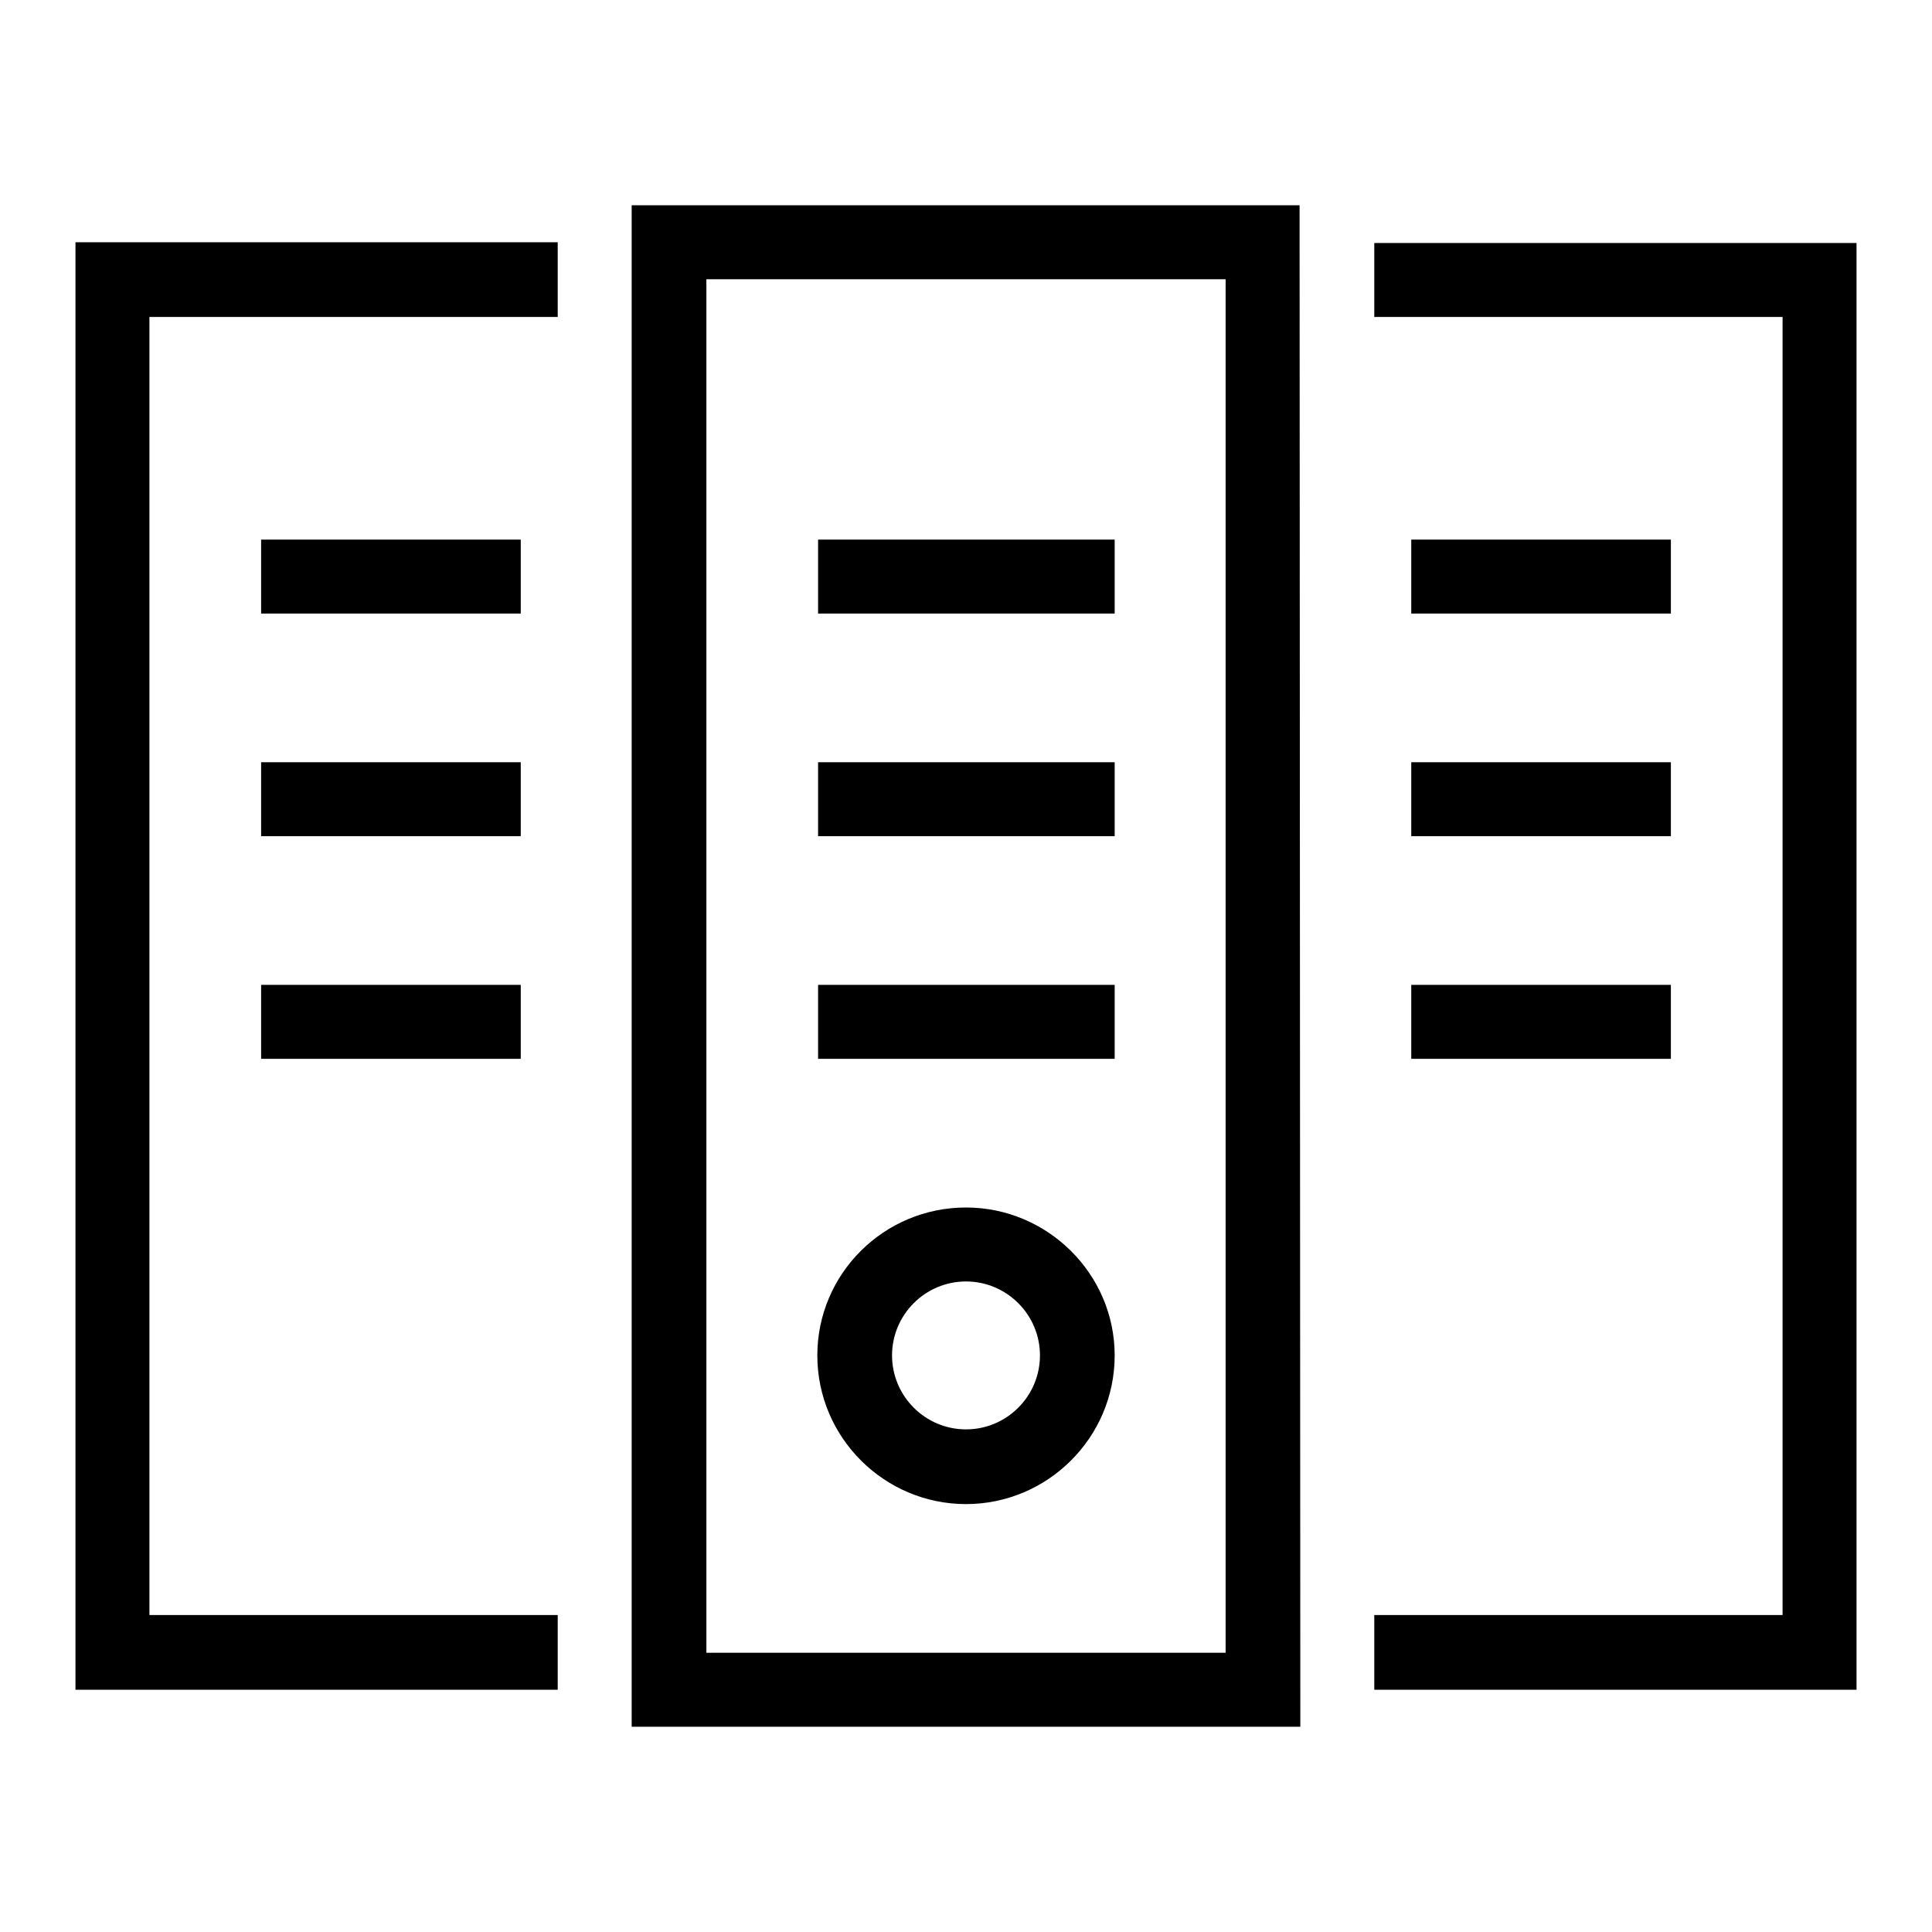 <?xml version="1.0" encoding="utf-8"?>
<!-- Svg Vector Icons : http://www.onlinewebfonts.com/icon -->
<!DOCTYPE svg PUBLIC "-//W3C//DTD SVG 1.1//EN" "http://www.w3.org/Graphics/SVG/1.1/DTD/svg11.dtd">
<svg version="1.1" xmlns="http://www.w3.org/2000/svg" xmlns:xlink="http://www.w3.org/1999/xlink" x="0px" y="0px" viewBox="0 0 256 256" enable-background="new 0 0 256 256" xml:space="preserve">
<g><g><path fill="#000000" d="M172.3,228.8H83.7V27.2h88.5L172.3,228.8L172.3,228.8z M93.6,219h68.8V37H93.6V219z"/><path fill="#000000" d="M246,223.9h-63.9V214h54.1V42h-54.1v-9.8H246V223.9z"/><path fill="#000000" d="M73.9,223.9H10V32.1h63.9V42H19.8v172h54.1V223.9z"/><path fill="#000000" d="M69,81.3H34.6v-9.8H69V81.3z"/><path fill="#000000" d="M69,110.8H34.6V101H69V110.8z"/><path fill="#000000" d="M69,140.3H34.6v-9.8H69V140.3z"/><path fill="#000000" d="M147.7,81.3h-39.3v-9.8h39.3V81.3L147.7,81.3z"/><path fill="#000000" d="M147.7,110.8h-39.3V101h39.3V110.8L147.7,110.8z"/><path fill="#000000" d="M147.7,140.3h-39.3v-9.8h39.3V140.3L147.7,140.3z"/><path fill="#000000" d="M221.4,81.3H187v-9.8h34.4V81.3z"/><path fill="#000000" d="M221.4,110.8H187V101h34.4V110.8z"/><path fill="#000000" d="M221.4,140.3H187v-9.8h34.4V140.3z"/><path fill="#000000" d="M128,199.3c-10.8,0-19.7-8.8-19.7-19.7c0-10.8,8.8-19.6,19.7-19.6c10.8,0,19.7,8.8,19.7,19.6C147.7,190.5,138.8,199.3,128,199.3z M128,169.8c-5.4,0-9.8,4.4-9.8,9.8s4.4,9.8,9.8,9.8s9.8-4.4,9.8-9.8C137.8,174.2,133.4,169.8,128,169.8z"/></g></g>
</svg>